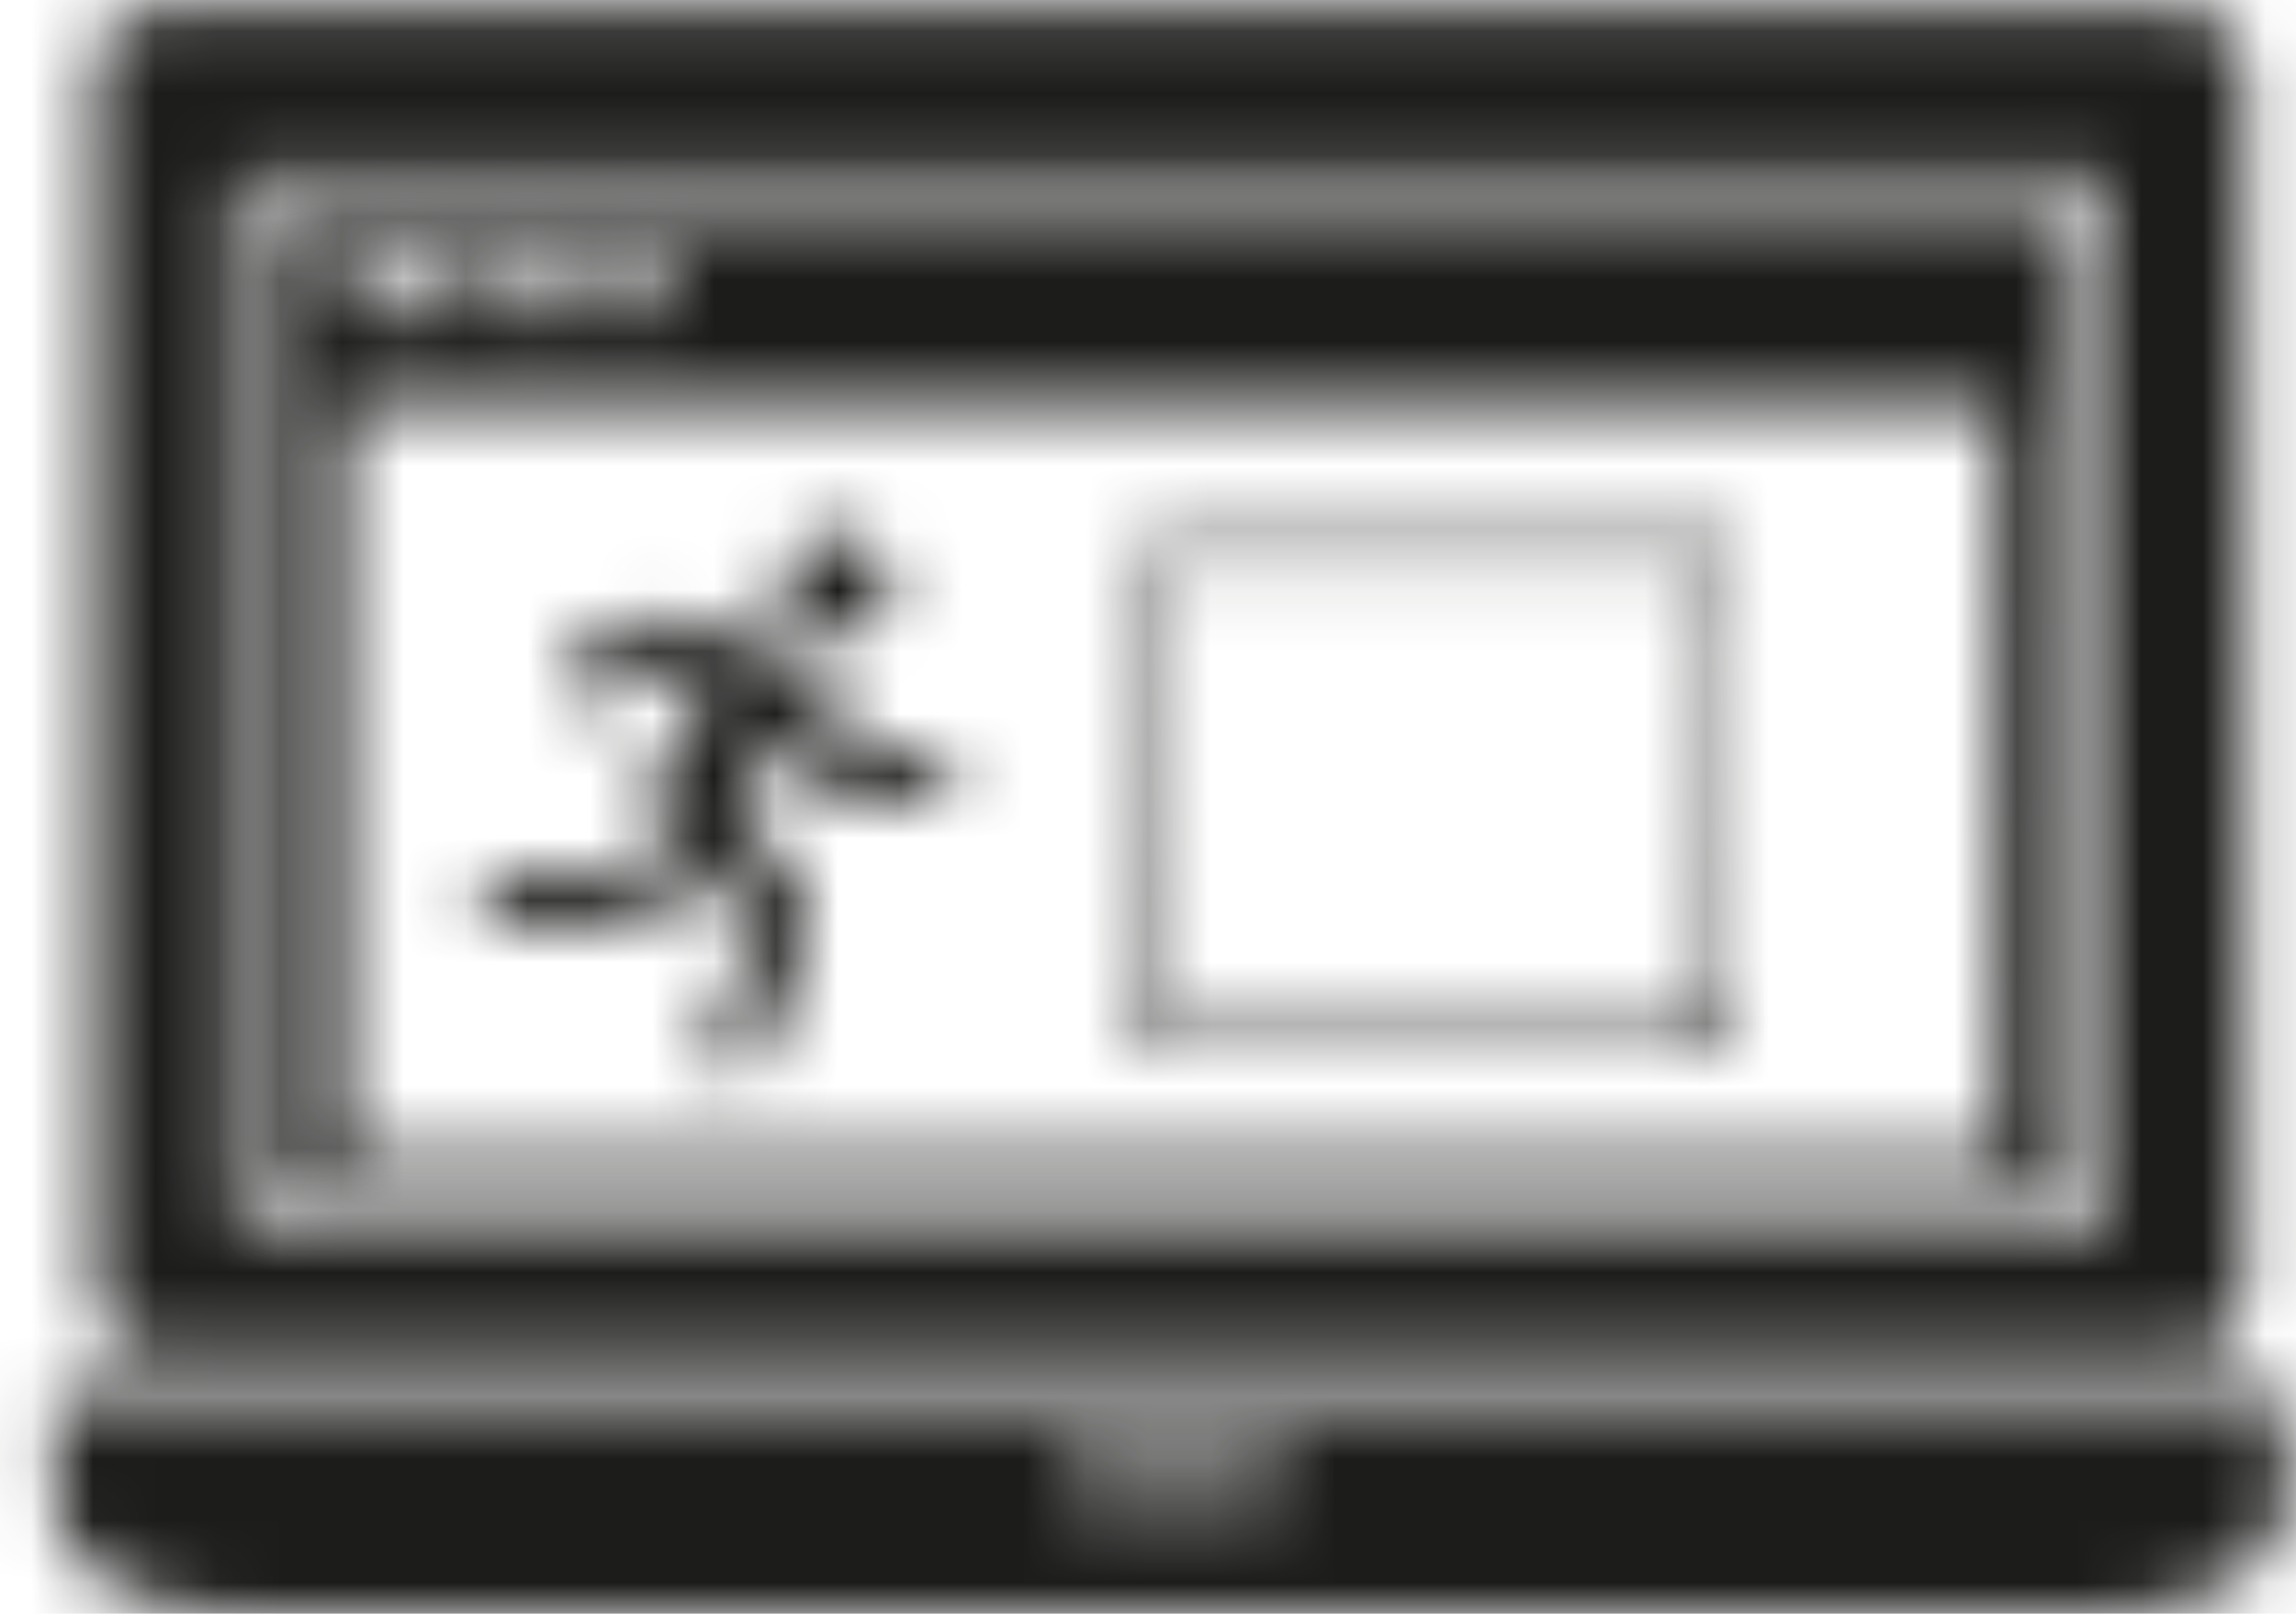 <svg width="37" height="26" viewBox="0 0 37 26" fill="none" xmlns="http://www.w3.org/2000/svg">
<mask id="mask0_23_8835" style="mask-type:luminance" maskUnits="userSpaceOnUse" x="0" y="0" width="37" height="27">
<path d="M33.973 19.737H3.807V2.857H33.973V19.737ZM35.166 0.109H2.537C2.272 0.109 2.018 0.212 1.828 0.396C1.639 0.58 1.529 0.83 1.522 1.093V20.849C1.524 20.98 1.552 21.109 1.604 21.229C1.655 21.35 1.731 21.459 1.825 21.55C1.919 21.641 2.03 21.713 2.152 21.762C2.274 21.811 2.405 21.835 2.537 21.833H35.166C35.433 21.833 35.69 21.733 35.885 21.552C36.073 21.366 36.179 21.113 36.181 20.849V1.093C36.174 0.83 36.064 0.58 35.875 0.396C35.685 0.212 35.431 0.109 35.166 0.109ZM20.456 24.21H17.452C17.374 24.21 17.299 24.179 17.244 24.124C17.188 24.069 17.157 23.994 17.157 23.916C17.157 23.838 17.188 23.763 17.244 23.708C17.299 23.653 17.374 23.622 17.452 23.622H20.456C20.534 23.622 20.609 23.653 20.665 23.708C20.72 23.763 20.751 23.838 20.751 23.916C20.751 23.994 20.72 24.069 20.665 24.124C20.609 24.179 20.534 24.21 20.456 24.21ZM33.831 22.472H0.881V24.223C0.893 24.495 0.981 24.759 1.135 24.985C1.289 25.211 1.503 25.389 1.753 25.5C2.405 25.855 3.142 26.027 3.884 25.999H33.831C34.565 26.022 35.292 25.85 35.937 25.5C36.189 25.391 36.406 25.213 36.563 24.987C36.719 24.762 36.809 24.497 36.822 24.223V22.472H33.831Z" fill="white"/>
</mask>
<g mask="url(#mask0_23_8835)">
<path d="M43.241 -6.28H-5.537V32.362H43.241V-6.28Z" fill="#1C1D1B"/>
</g>
<mask id="mask1_23_8835" style="mask-type:luminance" maskUnits="userSpaceOnUse" x="4" y="3" width="30" height="17">
<path d="M32.214 18.638H5.553V6.499H32.201L32.214 18.638ZM6.31 3.943C6.472 3.974 6.615 4.066 6.71 4.199C6.806 4.332 6.846 4.497 6.824 4.659C6.807 4.82 6.729 4.969 6.604 5.074C6.48 5.179 6.319 5.232 6.156 5.221C5.993 5.211 5.839 5.139 5.727 5.021C5.615 4.902 5.553 4.745 5.553 4.582C5.569 4.4 5.656 4.232 5.795 4.112C5.934 3.993 6.114 3.932 6.297 3.943H6.31ZM8.21 3.943C8.37 3.977 8.511 4.069 8.606 4.202C8.701 4.334 8.743 4.497 8.723 4.659C8.707 4.82 8.628 4.969 8.504 5.074C8.379 5.179 8.219 5.232 8.056 5.221C7.894 5.208 7.742 5.136 7.63 5.017C7.519 4.899 7.455 4.744 7.453 4.582C7.469 4.398 7.558 4.227 7.699 4.108C7.841 3.988 8.025 3.929 8.21 3.943ZM10.11 3.943C10.271 3.974 10.414 4.066 10.51 4.199C10.605 4.332 10.646 4.497 10.623 4.659C10.607 4.82 10.528 4.969 10.404 5.074C10.279 5.179 10.118 5.232 9.956 5.221C9.795 5.208 9.644 5.135 9.535 5.017C9.425 4.898 9.365 4.743 9.365 4.582C9.382 4.4 9.469 4.232 9.607 4.112C9.746 3.993 9.927 3.932 10.11 3.943ZM4.282 3.304V19.277H33.485V3.304H4.282Z" fill="white"/>
</mask>
<g mask="url(#mask1_23_8835)">
<path d="M39.903 -3.085H-2.136V25.666H39.903V-3.085Z" fill="#1C1D1B"/>
</g>
<mask id="mask2_23_8835" style="mask-type:luminance" maskUnits="userSpaceOnUse" x="7" y="8" width="22" height="9">
<path d="M13.974 12.045C13.892 12.05 13.811 12.03 13.741 11.986C13.672 11.942 13.619 11.878 13.589 11.802L13.255 11.112C13.126 10.854 12.914 10.647 12.652 10.524L11.92 10.192L11.317 10C11.006 9.886 10.665 9.886 10.354 10C9.892 10.256 9.07 10.677 8.98 10.677L9.34 11.444C9.34 11.444 10.238 11.009 10.726 10.767C10.775 10.745 10.827 10.733 10.88 10.733C10.933 10.733 10.986 10.745 11.034 10.767L11.496 10.907L10.546 12.517C10.446 12.71 10.413 12.93 10.452 13.143C10.492 13.356 10.602 13.549 10.765 13.693L12.433 14.894L11.907 13.616C11.907 13.616 11.573 13.616 11.65 13.54L12.613 11.827L12.78 12.16C12.883 12.381 13.048 12.569 13.255 12.7C13.462 12.832 13.703 12.901 13.948 12.901H15.232V12.045H13.974ZM13.46 10.332C13.589 10.332 13.716 10.302 13.832 10.247C13.948 10.192 14.05 10.112 14.131 10.013C14.213 9.914 14.271 9.798 14.302 9.673C14.333 9.549 14.336 9.42 14.311 9.294C14.286 9.169 14.234 9.05 14.157 8.947C14.081 8.844 13.982 8.759 13.869 8.698C13.756 8.638 13.631 8.603 13.502 8.596C13.374 8.589 13.246 8.61 13.127 8.658C12.968 8.726 12.832 8.838 12.736 8.981C12.64 9.124 12.589 9.291 12.588 9.463C12.587 9.577 12.61 9.69 12.654 9.796C12.698 9.901 12.762 9.997 12.844 10.077C13.01 10.235 13.23 10.326 13.46 10.332ZM9.776 15.022H7.825V14.166H9.776C9.845 14.162 9.911 14.142 9.971 14.109C10.031 14.076 10.083 14.03 10.123 13.974L10.251 13.808L10.944 14.332L10.816 14.511C10.69 14.666 10.532 14.792 10.352 14.88C10.173 14.968 9.976 15.017 9.776 15.022ZM18.762 16.632H27.67V9.054H18.723L18.762 16.632ZM28.004 16.964H18.39V8.722H27.965L28.004 16.964Z" fill="white"/>
</mask>
<g mask="url(#mask2_23_8835)">
<path d="M34.384 2.154H1.407V23.354H34.384V2.154Z" fill="#1C1D1B"/>
</g>
<mask id="mask3_23_8835" style="mask-type:luminance" maskUnits="userSpaceOnUse" x="10" y="12" width="4" height="6">
<path d="M12.112 15.022L11.291 17.181H12.202L12.934 15.329C13.029 15.094 13.052 14.835 12.999 14.588C12.947 14.339 12.821 14.113 12.639 13.936L11.599 12.888L10.996 13.501L12.023 14.511C12.099 14.569 12.151 14.654 12.168 14.749C12.184 14.844 12.165 14.941 12.112 15.022Z" fill="white"/>
</mask>
<g mask="url(#mask3_23_8835)">
<path d="M19.455 6.524H4.578V23.571H19.455V6.524Z" fill="#1C1D1B"/>
</g>
</svg>